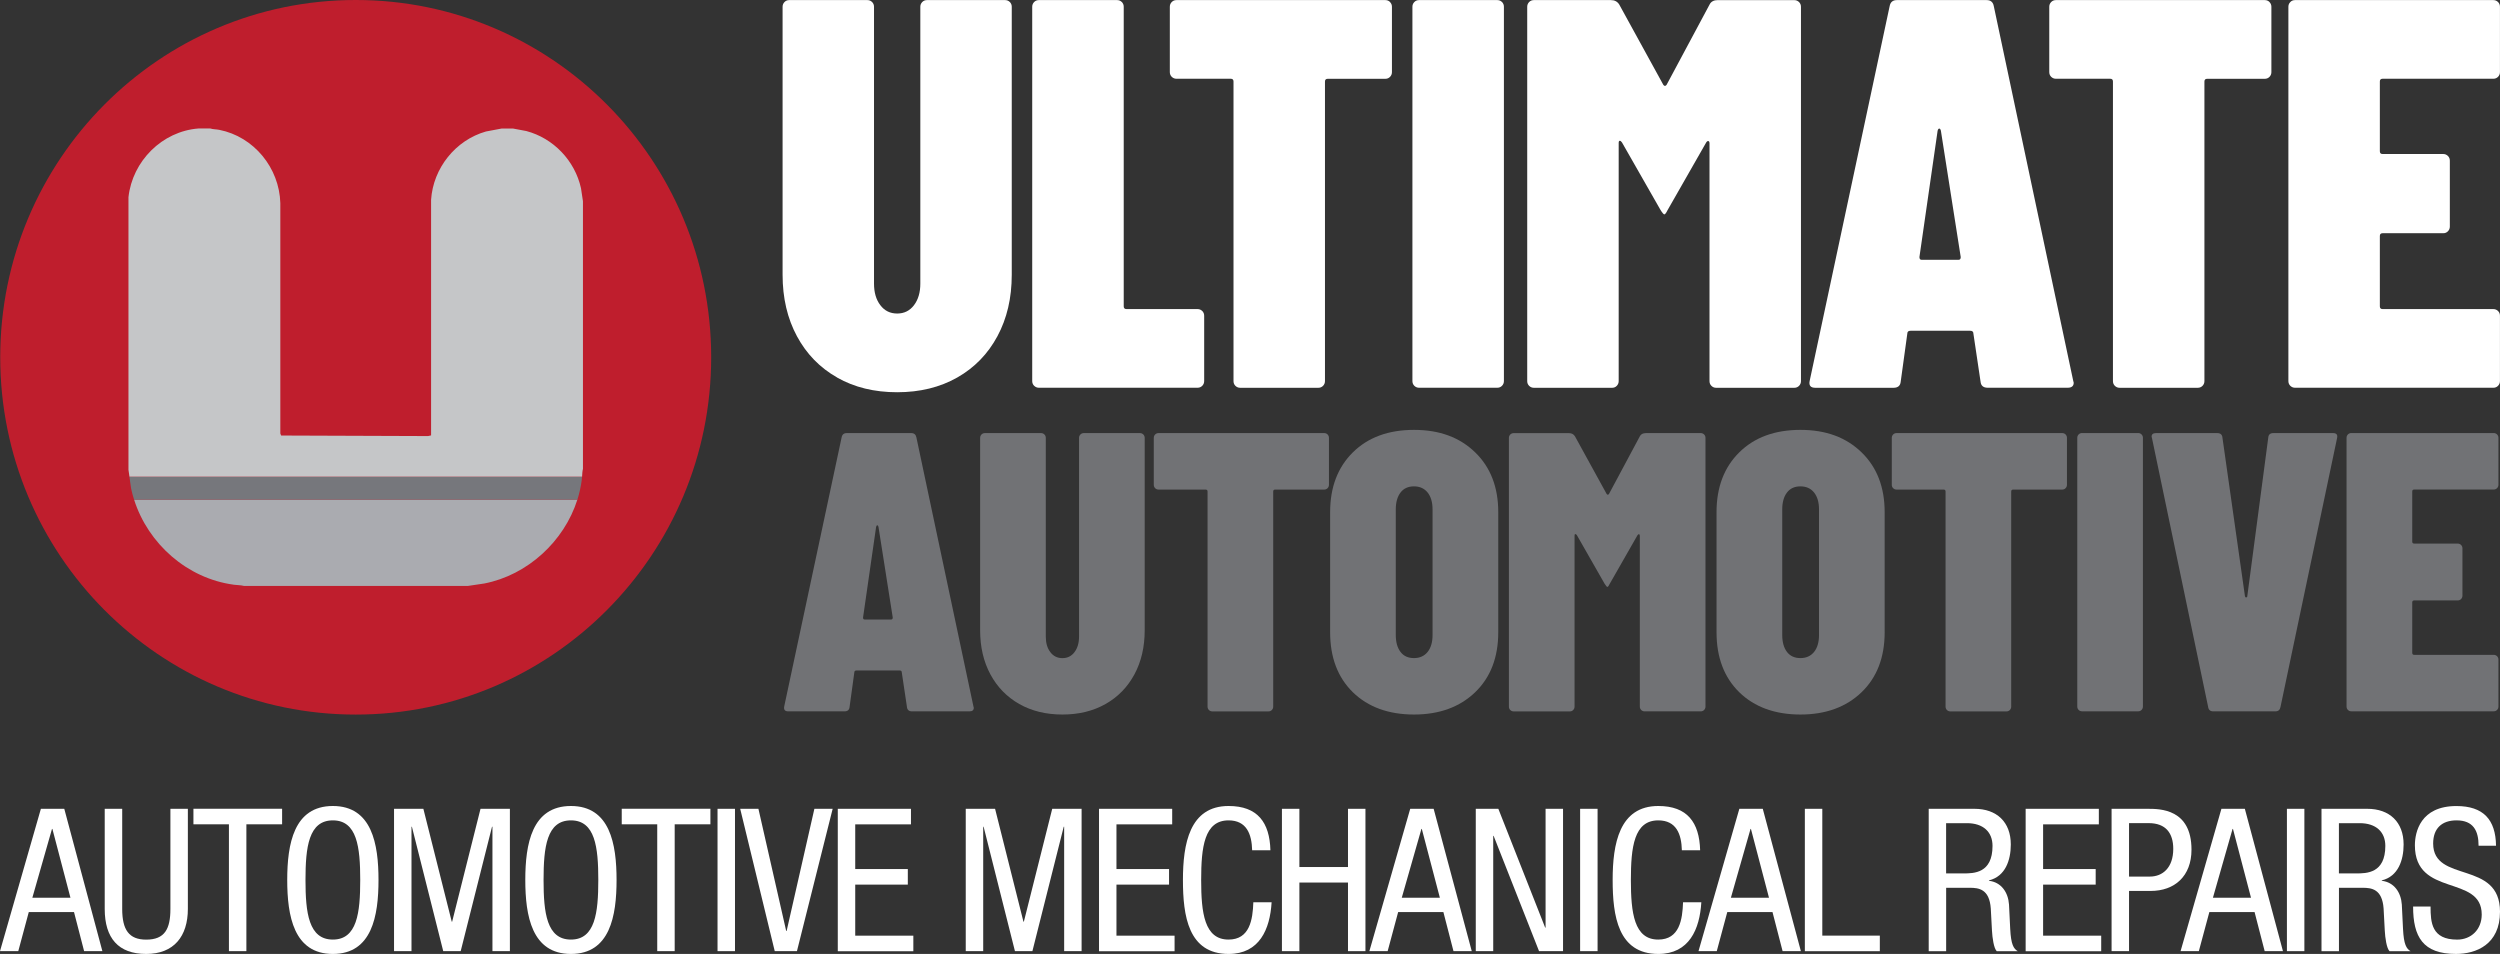 <?xml version="1.0" encoding="UTF-8"?>
<svg xmlns="http://www.w3.org/2000/svg" width="228" height="87" viewBox="0 0 228 87" fill="none">
  <rect x="0" y="0" width="228" height="87" fill="#333333" stroke="none"/>
  <g clip-path="url(#clip0_53_9513)">
    <path d="M76.347 34.428C74.772 33.536 73.551 32.279 72.681 30.663C71.81 29.047 71.372 27.179 71.372 25.056V0.616C71.372 0.449 71.431 0.306 71.547 0.185C71.664 0.067 71.806 0.009 71.972 0.009H79.105C79.272 0.009 79.414 0.067 79.534 0.185C79.651 0.302 79.71 0.444 79.71 0.616V25.868C79.71 26.676 79.901 27.334 80.289 27.836C80.672 28.343 81.184 28.594 81.822 28.594C82.459 28.594 82.968 28.343 83.355 27.836C83.739 27.329 83.934 26.676 83.934 25.868V0.616C83.934 0.449 83.993 0.306 84.109 0.185C84.226 0.067 84.368 0.009 84.534 0.009H91.667C91.834 0.009 91.976 0.067 92.097 0.185C92.213 0.302 92.272 0.444 92.272 0.616V25.06C92.272 27.183 91.834 29.051 90.963 30.667C90.093 32.284 88.868 33.54 87.297 34.432C85.722 35.324 83.897 35.772 81.822 35.772C79.747 35.772 77.918 35.328 76.343 34.432L76.347 34.428Z" fill="white"></path>
    <path d="M94.313 35.186C94.197 35.068 94.138 34.926 94.138 34.754V0.616C94.138 0.449 94.197 0.306 94.313 0.185C94.43 0.067 94.572 0.009 94.742 0.009H101.88C102.046 0.009 102.188 0.067 102.309 0.185C102.425 0.302 102.484 0.444 102.484 0.616V27.937C102.484 28.104 102.567 28.188 102.734 28.188H109.217C109.383 28.188 109.525 28.247 109.646 28.364C109.763 28.481 109.821 28.623 109.821 28.795V34.754C109.821 34.922 109.763 35.064 109.646 35.186C109.529 35.303 109.388 35.362 109.217 35.362H94.746C94.58 35.362 94.438 35.303 94.317 35.186H94.313Z" fill="white"></path>
    <path d="M126.77 0.189C126.887 0.306 126.945 0.449 126.945 0.62V6.579C126.945 6.747 126.887 6.889 126.77 7.011C126.654 7.128 126.512 7.187 126.341 7.187H121.087C120.921 7.187 120.837 7.27 120.837 7.438V34.758C120.837 34.926 120.779 35.068 120.662 35.19C120.546 35.307 120.404 35.366 120.233 35.366H113.1C112.933 35.366 112.792 35.307 112.671 35.19C112.554 35.073 112.496 34.93 112.496 34.758V7.434C112.496 7.266 112.413 7.182 112.246 7.182H107.292C107.125 7.182 106.984 7.124 106.863 7.006C106.746 6.889 106.688 6.747 106.688 6.575V0.616C106.688 0.449 106.746 0.306 106.863 0.185C106.979 0.067 107.121 0.009 107.292 0.009H126.345C126.512 0.009 126.654 0.067 126.775 0.185L126.77 0.189Z" fill="white"></path>
    <path d="M206.976 0.189C207.092 0.306 207.151 0.449 207.151 0.62V6.579C207.151 6.747 207.092 6.889 206.976 7.011C206.859 7.128 206.717 7.187 206.547 7.187H201.293C201.126 7.187 201.043 7.27 201.043 7.438V34.758C201.043 34.926 200.984 35.068 200.868 35.19C200.751 35.307 200.609 35.366 200.438 35.366H193.305C193.139 35.366 192.997 35.307 192.876 35.19C192.76 35.073 192.701 34.93 192.701 34.758V7.434C192.701 7.266 192.618 7.182 192.451 7.182H187.497C187.331 7.182 187.189 7.124 187.068 7.006C186.951 6.889 186.893 6.747 186.893 6.575V0.616C186.893 0.449 186.951 0.306 187.068 0.185C187.185 0.067 187.326 0.009 187.497 0.009H206.551C206.717 0.009 206.859 0.067 206.98 0.185L206.976 0.189Z" fill="white"></path>
    <path d="M128.987 35.186C128.87 35.068 128.812 34.926 128.812 34.754V0.616C128.812 0.449 128.87 0.306 128.987 0.185C129.104 0.067 129.245 0.009 129.416 0.009H136.553C136.72 0.009 136.862 0.067 136.982 0.185C137.099 0.302 137.157 0.444 137.157 0.616V34.754C137.157 34.922 137.099 35.064 136.982 35.186C136.866 35.303 136.724 35.362 136.553 35.362H129.416C129.249 35.362 129.108 35.303 128.987 35.186Z" fill="white"></path>
    <path d="M156.661 0.013H163.644C163.811 0.013 163.952 0.072 164.073 0.189C164.19 0.306 164.248 0.449 164.248 0.62V34.758C164.248 34.926 164.19 35.068 164.073 35.19C163.956 35.307 163.815 35.366 163.644 35.366H156.507C156.34 35.366 156.198 35.307 156.082 35.19C155.965 35.073 155.907 34.93 155.907 34.758V13.091C155.907 12.957 155.873 12.882 155.807 12.865C155.74 12.848 155.673 12.89 155.607 12.991L152.09 19.151C151.957 19.419 151.857 19.553 151.79 19.553C151.724 19.553 151.607 19.419 151.44 19.151L147.924 12.991C147.857 12.89 147.79 12.84 147.724 12.84C147.657 12.84 147.624 12.907 147.624 13.041V34.758C147.624 34.926 147.565 35.068 147.449 35.19C147.332 35.311 147.19 35.366 147.024 35.366H139.886C139.72 35.366 139.578 35.307 139.457 35.19C139.341 35.073 139.282 34.93 139.282 34.758V0.616C139.282 0.449 139.341 0.306 139.457 0.185C139.574 0.067 139.716 0.009 139.886 0.009H146.92C147.253 0.009 147.507 0.143 147.674 0.411L151.694 7.735C151.794 7.869 151.894 7.869 151.994 7.735L155.915 0.411C156.048 0.143 156.298 0.009 156.669 0.009L156.661 0.013Z" fill="white"></path>
    <path d="M180.627 34.809L179.973 30.416C179.973 30.248 179.873 30.165 179.673 30.165H174.248C174.048 30.165 173.948 30.248 173.948 30.416L173.344 34.809C173.31 35.177 173.094 35.366 172.69 35.366H165.552C165.115 35.366 164.948 35.148 165.048 34.708L172.335 0.566C172.402 0.197 172.619 0.009 172.989 0.009H181.181C181.548 0.009 181.768 0.193 181.835 0.566L189.072 34.704L189.122 34.905C189.122 35.207 188.939 35.362 188.568 35.362H181.281C180.881 35.362 180.66 35.177 180.627 34.805V34.809ZM175.252 23.695H178.618C178.752 23.695 178.818 23.611 178.818 23.443L177.01 11.927C176.977 11.793 176.927 11.726 176.86 11.726C176.794 11.726 176.744 11.793 176.71 11.927L175.052 23.443C175.052 23.611 175.119 23.695 175.252 23.695Z" fill="white"></path>
    <path d="M227.821 7.006C227.704 7.124 227.563 7.182 227.392 7.182H217.292C217.125 7.182 217.042 7.266 217.042 7.434V13.795C217.042 13.962 217.125 14.046 217.292 14.046H222.821C222.988 14.046 223.129 14.105 223.25 14.222C223.367 14.339 223.425 14.482 223.425 14.653V20.663C223.425 20.83 223.367 20.973 223.25 21.094C223.133 21.215 222.992 21.27 222.821 21.27H217.292C217.125 21.27 217.042 21.354 217.042 21.521V27.937C217.042 28.104 217.125 28.188 217.292 28.188H227.392C227.558 28.188 227.7 28.247 227.821 28.364C227.937 28.481 227.996 28.623 227.996 28.795V34.754C227.996 34.922 227.937 35.064 227.821 35.186C227.704 35.307 227.563 35.362 227.392 35.362H209.305C209.138 35.362 208.997 35.303 208.876 35.186C208.759 35.068 208.701 34.926 208.701 34.754V0.616C208.701 0.449 208.759 0.306 208.876 0.185C208.992 0.067 209.134 0.009 209.305 0.009H227.392C227.558 0.009 227.7 0.067 227.821 0.185C227.937 0.302 227.996 0.444 227.996 0.616V6.575C227.996 6.743 227.937 6.885 227.821 7.006Z" fill="white"></path>
    <path d="M82.714 64.478L82.243 61.325C82.243 61.203 82.172 61.144 82.026 61.144H78.13C77.985 61.144 77.914 61.203 77.914 61.325L77.48 64.478C77.455 64.746 77.301 64.876 77.01 64.876H71.889C71.576 64.876 71.456 64.716 71.526 64.402L76.755 39.896C76.801 39.628 76.96 39.498 77.226 39.498H83.105C83.368 39.498 83.526 39.632 83.576 39.896L88.772 64.402L88.809 64.549C88.809 64.767 88.676 64.876 88.413 64.876H83.184C82.897 64.876 82.739 64.742 82.714 64.478ZM78.855 56.5H81.272C81.368 56.5 81.418 56.442 81.418 56.32L80.118 48.054C80.093 47.957 80.059 47.907 80.01 47.907C79.96 47.907 79.926 47.957 79.901 48.054L78.71 56.32C78.71 56.442 78.755 56.5 78.855 56.5Z" fill="#717275"></path>
    <path d="M92.959 64.206C91.83 63.565 90.951 62.664 90.326 61.505C89.701 60.344 89.388 59.005 89.388 57.48V39.934C89.388 39.812 89.43 39.712 89.513 39.624C89.597 39.54 89.701 39.498 89.822 39.498H94.942C95.063 39.498 95.163 39.54 95.251 39.624C95.334 39.707 95.376 39.812 95.376 39.934V58.062C95.376 58.644 95.513 59.113 95.792 59.478C96.067 59.842 96.434 60.022 96.892 60.022C97.35 60.022 97.717 59.842 97.992 59.478C98.267 59.113 98.409 58.644 98.409 58.062V39.934C98.409 39.812 98.451 39.712 98.534 39.624C98.617 39.54 98.721 39.498 98.842 39.498H103.963C104.084 39.498 104.184 39.54 104.271 39.624C104.354 39.707 104.396 39.812 104.396 39.934V57.48C104.396 59.005 104.084 60.344 103.459 61.505C102.834 62.664 101.955 63.565 100.825 64.206C99.696 64.846 98.384 65.165 96.892 65.165C95.401 65.165 94.092 64.846 92.959 64.206Z" fill="#717275"></path>
    <path d="M121.075 39.624C121.158 39.707 121.2 39.812 121.2 39.934V44.213C121.2 44.335 121.158 44.435 121.075 44.523C120.991 44.607 120.887 44.649 120.766 44.649H116.296C116.175 44.649 116.116 44.708 116.116 44.829V64.444C116.116 64.566 116.075 64.666 115.991 64.754C115.908 64.838 115.804 64.88 115.683 64.88H110.563C110.442 64.88 110.342 64.838 110.254 64.754C110.171 64.671 110.129 64.566 110.129 64.444V44.829C110.129 44.708 110.071 44.649 109.95 44.649H105.659C105.538 44.649 105.434 44.607 105.35 44.523C105.267 44.44 105.225 44.335 105.225 44.213V39.934C105.225 39.812 105.267 39.712 105.35 39.624C105.434 39.54 105.538 39.498 105.659 39.498H120.77C120.891 39.498 120.991 39.54 121.079 39.624H121.075Z" fill="#717275"></path>
    <path d="M123.383 63.134C122 61.781 121.308 59.955 121.308 57.66V46.709C121.308 44.44 122 42.618 123.383 41.253C124.766 39.888 126.624 39.205 128.958 39.205C131.291 39.205 133.124 39.888 134.533 41.253C135.941 42.618 136.641 44.44 136.641 46.709V57.66C136.641 59.955 135.937 61.781 134.533 63.134C133.124 64.486 131.266 65.165 128.958 65.165C126.649 65.165 124.766 64.486 123.383 63.134ZM130.199 59.457C130.499 59.084 130.649 58.569 130.649 57.916V46.458C130.649 45.805 130.499 45.294 130.199 44.917C129.899 44.544 129.483 44.356 128.954 44.356C128.424 44.356 128.016 44.544 127.729 44.917C127.441 45.294 127.295 45.805 127.295 46.458V57.916C127.295 58.569 127.441 59.08 127.729 59.457C128.016 59.834 128.424 60.018 128.954 60.018C129.483 60.018 129.895 59.83 130.199 59.457Z" fill="#717275"></path>
    <path d="M150.094 39.498H155.107C155.228 39.498 155.328 39.54 155.415 39.624C155.498 39.707 155.54 39.812 155.54 39.934V64.44C155.54 64.562 155.498 64.662 155.415 64.75C155.332 64.834 155.228 64.876 155.107 64.876H149.986C149.865 64.876 149.761 64.834 149.678 64.75C149.594 64.666 149.553 64.562 149.553 64.44V48.887C149.553 48.791 149.528 48.736 149.482 48.724C149.432 48.711 149.386 48.74 149.336 48.816L146.811 53.238C146.715 53.431 146.645 53.527 146.595 53.527C146.545 53.527 146.461 53.431 146.34 53.238L143.816 48.816C143.766 48.745 143.72 48.707 143.67 48.707C143.62 48.707 143.599 48.757 143.599 48.853V64.444C143.599 64.566 143.557 64.666 143.474 64.754C143.391 64.842 143.286 64.88 143.166 64.88H138.045C137.924 64.88 137.824 64.838 137.737 64.754C137.653 64.671 137.612 64.566 137.612 64.444V39.938C137.612 39.816 137.653 39.716 137.737 39.628C137.82 39.544 137.924 39.502 138.045 39.502H143.095C143.336 39.502 143.516 39.599 143.636 39.791L146.524 45.047C146.595 45.143 146.67 45.143 146.74 45.047L149.553 39.791C149.649 39.599 149.828 39.502 150.094 39.502V39.498Z" fill="#717275"></path>
    <path d="M158.623 63.134C157.24 61.781 156.548 59.955 156.548 57.66V46.709C156.548 44.44 157.24 42.618 158.623 41.253C160.007 39.888 161.865 39.205 164.198 39.205C166.531 39.205 168.365 39.888 169.773 41.253C171.181 42.618 171.881 44.44 171.881 46.709V57.66C171.881 59.955 171.177 61.781 169.773 63.134C168.365 64.486 166.506 65.165 164.198 65.165C161.89 65.165 160.007 64.486 158.623 63.134ZM165.444 59.457C165.744 59.084 165.894 58.569 165.894 57.916V46.458C165.894 45.805 165.744 45.294 165.444 44.917C165.144 44.544 164.727 44.356 164.198 44.356C163.669 44.356 163.261 44.544 162.973 44.917C162.686 45.294 162.54 45.805 162.54 46.458V57.916C162.54 58.569 162.686 59.08 162.973 59.457C163.261 59.834 163.669 60.018 164.198 60.018C164.727 60.018 165.14 59.83 165.444 59.457Z" fill="#717275"></path>
    <path d="M188.381 39.624C188.464 39.707 188.506 39.812 188.506 39.934V44.213C188.506 44.335 188.464 44.435 188.381 44.523C188.297 44.611 188.193 44.649 188.072 44.649H183.602C183.481 44.649 183.422 44.708 183.422 44.829V64.444C183.422 64.566 183.381 64.666 183.297 64.754C183.214 64.842 183.11 64.88 182.989 64.88H177.868C177.748 64.88 177.648 64.838 177.56 64.754C177.477 64.671 177.435 64.566 177.435 64.444V44.829C177.435 44.708 177.377 44.649 177.256 44.649H172.964C172.844 44.649 172.744 44.607 172.656 44.523C172.573 44.44 172.531 44.335 172.531 44.213V39.934C172.531 39.812 172.573 39.712 172.656 39.624C172.739 39.54 172.844 39.498 172.964 39.498H188.076C188.197 39.498 188.297 39.54 188.385 39.624H188.381Z" fill="#717275"></path>
    <path d="M189.572 64.746C189.489 64.662 189.447 64.558 189.447 64.436V39.93C189.447 39.808 189.489 39.708 189.572 39.62C189.655 39.536 189.76 39.494 189.88 39.494H195.001C195.122 39.494 195.222 39.536 195.309 39.62C195.393 39.703 195.434 39.808 195.434 39.93V64.436C195.434 64.558 195.393 64.658 195.309 64.746C195.226 64.834 195.122 64.872 195.001 64.872H189.88C189.76 64.872 189.66 64.83 189.572 64.746Z" fill="#717275"></path>
    <path d="M201.384 64.478L196.264 39.971L196.226 39.825C196.226 39.607 196.359 39.498 196.622 39.498H202.213C202.501 39.498 202.659 39.632 202.684 39.896L204.738 54.36C204.763 54.457 204.805 54.498 204.863 54.486C204.922 54.473 204.955 54.431 204.955 54.36L206.867 39.896C206.892 39.628 207.047 39.498 207.334 39.498H212.78C213.092 39.498 213.213 39.657 213.138 39.971L207.98 64.478C207.93 64.746 207.776 64.876 207.509 64.876H201.847C201.58 64.876 201.426 64.742 201.376 64.478H201.384Z" fill="#717275"></path>
    <path d="M227.733 44.519C227.65 44.603 227.546 44.645 227.425 44.645H220.175C220.054 44.645 219.996 44.704 219.996 44.825V49.394C219.996 49.515 220.054 49.574 220.175 49.574H224.142C224.263 49.574 224.363 49.616 224.45 49.7C224.533 49.783 224.575 49.888 224.575 50.01V54.323C224.575 54.444 224.533 54.545 224.45 54.633C224.367 54.717 224.263 54.758 224.142 54.758H220.175C220.054 54.758 219.996 54.817 219.996 54.938V59.541C219.996 59.662 220.054 59.721 220.175 59.721H227.425C227.546 59.721 227.646 59.763 227.733 59.846C227.817 59.93 227.858 60.035 227.858 60.156V64.436C227.858 64.558 227.817 64.658 227.733 64.746C227.65 64.83 227.546 64.872 227.425 64.872H214.438C214.317 64.872 214.217 64.83 214.13 64.746C214.046 64.662 214.005 64.558 214.005 64.436V39.93C214.005 39.808 214.046 39.708 214.13 39.62C214.213 39.536 214.317 39.494 214.438 39.494H227.425C227.546 39.494 227.646 39.536 227.733 39.62C227.817 39.703 227.858 39.808 227.858 39.93V44.209C227.858 44.331 227.817 44.431 227.733 44.519Z" fill="#717275"></path>
    <path d="M3.729 73.763H5.862L9.337 86.745H7.671L6.75 83.181H2.625L1.667 86.745H0L3.729 73.763ZM2.95 81.874H6.425L4.779 75.601H4.741L2.95 81.874Z" fill="white"></path>
    <path d="M9.554 73.763H11.145V82.892C11.145 84.802 11.762 85.694 13.333 85.694C15.033 85.694 15.541 84.714 15.541 82.892V73.763H17.133V82.892C17.133 85.384 15.866 87 13.333 87C10.8 87 9.55 85.564 9.55 82.892V73.763H9.554Z" fill="white"></path>
    <path d="M22.47 86.744H20.878V75.177H17.641V73.758H25.728V75.177H22.47V86.744Z" fill="white"></path>
    <path d="M34.52 80.253C34.52 83.528 33.924 87 30.357 87C26.791 87 26.195 83.528 26.195 80.253C26.195 76.978 26.791 73.507 30.357 73.507C33.924 73.507 34.52 76.978 34.52 80.253ZM27.861 80.253C27.861 83.252 28.149 85.689 30.357 85.689C32.565 85.689 32.853 83.252 32.853 80.253C32.853 77.255 32.565 74.818 30.357 74.818C28.149 74.818 27.861 77.255 27.861 80.253Z" fill="white"></path>
    <path d="M35.932 73.763H38.611L41.199 84.056H41.236L43.823 73.763H46.502V86.745H44.911V75.396H44.873L42.015 86.745H40.423L37.565 75.396H37.528V86.745H35.936V73.763H35.932Z" fill="white"></path>
    <path d="M56.231 80.253C56.231 83.528 55.636 87 52.069 87C48.502 87 47.907 83.528 47.907 80.253C47.907 76.978 48.502 73.507 52.069 73.507C55.636 73.507 56.231 76.978 56.231 80.253ZM49.573 80.253C49.573 83.252 49.861 85.689 52.069 85.689C54.277 85.689 54.565 83.252 54.565 80.253C54.565 77.255 54.277 74.818 52.069 74.818C49.861 74.818 49.573 77.255 49.573 80.253Z" fill="white"></path>
    <path d="M61.531 86.744H59.94V75.177H56.702V73.758H64.789V75.177H61.531V86.744Z" fill="white"></path>
    <path d="M65.439 73.763H67.031V86.745H65.439V73.763Z" fill="white"></path>
    <path d="M67.502 73.763H69.168L71.702 84.91H71.739L74.272 73.763H75.939L72.681 86.745H70.656L67.506 73.763H67.502Z" fill="white"></path>
    <path d="M76.406 73.763H83.08V75.182H77.997V79.257H82.793V80.677H77.997V85.333H83.297V86.753H76.406V73.771V73.763Z" fill="white"></path>
    <path d="M88.072 73.763H90.751L93.338 84.056H93.376L95.963 73.763H98.642V86.745H97.051V75.396H97.013L94.155 86.745H92.563L89.705 75.396H89.668V86.745H88.076V73.763H88.072Z" fill="white"></path>
    <path d="M100.23 73.763H106.904V75.182H101.821V79.257H106.617V80.677H101.821V85.333H107.121V86.753H100.23V73.771V73.763Z" fill="white"></path>
    <path d="M115.971 82.288C115.825 84.743 114.867 87 112.046 87C108.371 87 107.884 83.528 107.884 80.253C107.884 76.978 108.479 73.507 112.046 73.507C114.687 73.507 115.792 74.998 115.862 77.544H114.196C114.158 76.07 113.692 74.818 112.042 74.818C109.833 74.818 109.546 77.255 109.546 80.253C109.546 83.252 109.838 85.689 112.042 85.689C113.979 85.689 114.25 83.871 114.304 82.288H115.967H115.971Z" fill="white"></path>
    <path d="M124.529 86.745H122.937V80.488H118.504V86.745H116.912V73.763H118.504V79.073H122.937V73.763H124.529V86.745Z" fill="white"></path>
    <path d="M128.616 73.763H130.749L134.224 86.745H132.558L131.637 83.181H127.512L126.554 86.745H124.887L128.612 73.763H128.616ZM127.841 81.874H131.316L129.67 75.601H129.633L127.841 81.874Z" fill="white"></path>
    <path d="M134.587 73.763H136.649L140.92 84.6H140.957V73.763H142.549V86.745H140.361L136.22 76.234H136.182V86.745H134.591V73.763H134.587Z" fill="white"></path>
    <path d="M144.107 73.763H145.699V86.745H144.107V73.763Z" fill="white"></path>
    <path d="M155.161 82.288C155.015 84.743 154.057 87 151.236 87C147.561 87 147.074 83.528 147.074 80.253C147.074 76.978 147.67 73.507 151.236 73.507C153.878 73.507 154.982 74.998 155.053 77.544H153.386C153.349 76.07 152.882 74.818 151.232 74.818C149.024 74.818 148.736 77.255 148.736 80.253C148.736 83.252 149.028 85.689 151.232 85.689C153.169 85.689 153.44 83.871 153.494 82.288H155.157H155.161Z" fill="white"></path>
    <path d="M158.632 73.763H160.765L164.24 86.745H162.573L161.652 83.181H157.528L156.569 86.745H154.903L158.628 73.763H158.632ZM157.857 81.874H161.332L159.686 75.601H159.648L157.857 81.874Z" fill="white"></path>
    <path d="M164.602 73.763H166.194V85.329H171.44V86.749H164.602V73.767V73.763Z" fill="white"></path>
    <path d="M175.894 73.763H180.073C182.097 73.763 183.385 74.965 183.385 77.017C183.385 78.436 182.897 79.927 181.393 80.291V80.329C182.514 80.455 183.147 81.384 183.222 82.494L183.331 84.714C183.402 86.15 183.639 86.514 184.018 86.749H182.102C181.831 86.477 181.702 85.513 181.668 84.877L181.56 82.858C181.435 81.075 180.456 80.966 179.643 80.966H177.489V86.749H175.898V73.767L175.894 73.763ZM177.485 79.655H179.06C180.002 79.655 181.718 79.655 181.718 77.146C181.718 75.873 180.868 75.073 179.385 75.073H177.485V79.655Z" fill="white"></path>
    <path d="M184.739 73.763H191.414V75.182H186.331V79.257H191.126V80.677H186.331V85.333H191.63V86.753H184.739V73.771V73.763Z" fill="white"></path>
    <path d="M192.572 73.763H195.864C196.984 73.763 199.864 73.763 199.864 77.49C199.864 79.91 198.326 81.254 196.139 81.254H194.168V86.745H192.576V73.763H192.572ZM194.168 79.944H196.068C197.226 79.944 198.201 79.144 198.201 77.414C198.201 75.995 197.53 75.069 195.96 75.069H194.168V79.944Z" fill="white"></path>
    <path d="M202.597 73.763H204.73L208.205 86.745H206.538L205.617 83.181H201.493L200.534 86.745H198.868L202.593 73.763H202.597ZM201.818 81.874H205.292L203.647 75.601H203.609L201.818 81.874Z" fill="white"></path>
    <path d="M208.567 73.763H210.159V86.745H208.567V73.763Z" fill="white"></path>
    <path d="M211.717 73.763H215.896C217.921 73.763 219.209 74.965 219.209 77.017C219.209 78.436 218.721 79.927 217.217 80.291V80.329C218.338 80.455 218.971 81.384 219.046 82.494L219.155 84.714C219.225 86.15 219.463 86.514 219.842 86.749H217.925C217.655 86.477 217.525 85.513 217.492 84.877L217.384 82.858C217.259 81.075 216.28 80.966 215.467 80.966H213.313V86.749H211.721V73.767L211.717 73.763ZM213.309 79.655H214.884C215.825 79.655 217.542 79.655 217.542 77.146C217.542 75.873 216.692 75.073 215.209 75.073H213.309V79.655Z" fill="white"></path>
    <path d="M226.046 77.125C226.046 75.76 225.558 74.817 224.038 74.817C222.7 74.817 221.904 75.546 221.904 76.928C221.904 80.584 228 78.402 228 83.147C228 86.145 225.813 86.999 223.984 86.999C220.963 86.999 220.075 85.437 220.075 82.674H221.667C221.667 84.127 221.759 85.693 224.092 85.693C225.358 85.693 226.333 84.784 226.333 83.402C226.333 79.73 220.238 81.857 220.238 77.091C220.238 75.889 220.746 73.511 224.021 73.511C226.483 73.511 227.604 74.746 227.638 77.129H226.046V77.125Z" fill="white"></path>
    <path d="M32.441 65.169C50.345 65.169 64.86 50.581 64.86 32.585C64.86 14.589 50.345 0 32.441 0C14.536 0 0.021 14.589 0.021 32.585C0.021 50.581 14.536 65.169 32.441 65.169Z" fill="#BF1E2D"></path>
    <path d="M53.165 42.752V18.35L52.986 17.165C52.431 14.652 50.473 12.605 48.002 11.951L46.778 11.721H45.757L44.315 11.993C41.549 12.78 39.507 15.327 39.315 18.216V39.708L39.04 39.77L25.641 39.72L25.566 39.536V18.522C25.474 15.302 23.153 12.466 19.999 11.842C19.733 11.788 19.433 11.801 19.178 11.717H18.104C14.791 11.972 12.075 14.686 11.716 17.986V42.848L11.808 43.481H53.086C53.102 43.229 53.106 42.978 53.169 42.744L53.165 42.752Z" fill="#C5C6C8"></path>
    <path d="M21.303 53.326C21.612 53.368 21.949 53.356 22.241 53.435H42.686L44.178 53.213C48.107 52.443 51.448 49.381 52.657 45.566H12.229C13.508 49.599 17.079 52.752 21.303 53.322V53.326Z" fill="#AAABB0"></path>
    <path d="M53.081 43.489H11.804L11.954 44.54C12.029 44.888 12.12 45.231 12.229 45.571H52.657C52.84 44.997 52.973 44.402 53.052 43.799C53.065 43.699 53.073 43.594 53.077 43.489H53.081Z" fill="#76777C"></path>
  </g>
  <defs>
    <clipPath id="clip0_53_9513">
      <rect width="228" height="87" fill="white"></rect>
    </clipPath>
  </defs>
</svg>
